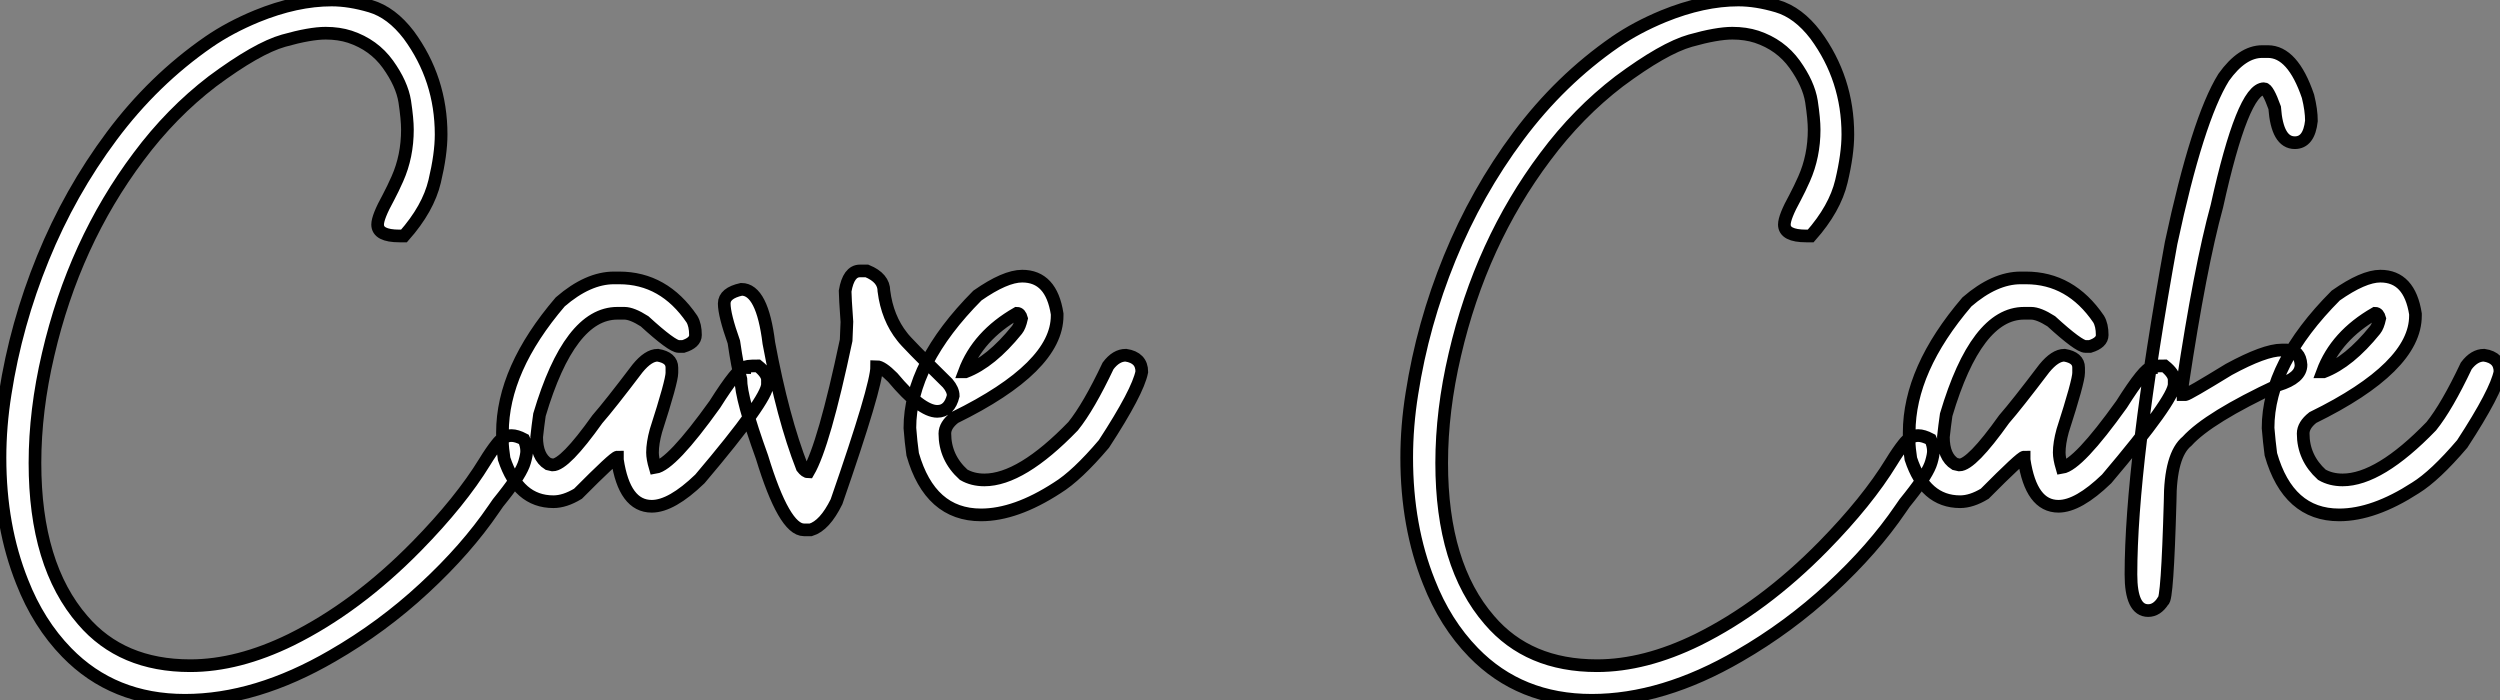 <?xml version="1.0" standalone="no"?>
<svg xmlns="http://www.w3.org/2000/svg" viewBox="1.003 -3.499 197.274 55.26"><rect x="1.003" y="-3.499" width="197.274" height="55.26" fill="#808080" stroke="none"/><path d="M16.79 15.64L16.79 15.64Q11.13 15.64 7.46 11.87L7.46 11.87Q5.22 9.57 3.94 6.29L3.94 6.29Q2.19 1.91 2.19-3.50L2.19-3.50Q2.19-5.99 2.60-8.56L2.60-8.56Q3.45-14.03 5.58-19.25Q7.71-24.47 11.01-28.89Q14.30-33.30 18.65-36.31L18.65-36.31Q20.32-37.46 22.45-38.34L22.45-38.34Q25.59-39.62 28.36-39.62L28.36-39.62Q29.78-39.62 31.43-39.13Q33.09-38.64 34.45-36.86L34.45-36.86Q37.00-33.39 37.00-29.01L37.00-29.01Q37.00-27.45 36.49-25.31Q35.98-23.16 34.07-21L34.07-21L33.71-21Q31.99-21 31.99-21.90L31.99-21.90Q31.99-22.50 32.84-24.04L32.84-24.04Q33.20-24.72 33.55-25.51L33.55-25.51Q34.34-27.29 34.34-29.39L34.34-29.39Q34.34-30.21 34.13-31.61Q33.91-33.00 32.80-34.55Q31.69-36.09 29.80-36.72L29.80-36.72Q28.93-37.00 27.89-37.00L27.89-37.00Q26.66-37.00 24.57-36.41Q22.48-35.82 18.95-33.20L18.95-33.20Q15.70-30.71 13.13-27.26L13.13-27.26Q8.04-20.48 5.99-11.65L5.99-11.65Q4.95-7.22 4.95-3.09L4.95-3.09Q4.95 4.98 8.72 9.32L8.72 9.32Q11.79 12.91 17.20 12.91L17.20 12.91Q20.97 12.91 25.16 10.86L25.16 10.86Q30.35 8.29 35.08 3.47L35.08 3.47Q38.53-0.05 40.44-3.17L40.44-3.17Q40.96-4.02 41.40-4.57L41.40-4.57Q41.92-5.25 42.55-5.25L42.55-5.25Q42.96-5.25 43.53-4.95L43.53-4.95Q43.75-4.48 43.75-4.02L43.75-4.02Q43.75-3.72 43.59-3.17L43.59-3.17Q43.34-2.27 41.89-0.44L41.89-0.44Q41.45 0.08 41.15 0.55L41.15 0.55Q38.99 3.72 35.67 6.79Q32.35 9.87 28.41 12.14L28.41 12.14Q22.39 15.64 16.79 15.64ZM53.62 0.33L53.62 0.33Q51.46 0.33 50.91-3.34L50.91-3.34L50.91-3.55Q50.67-3.55 47.80-0.66L47.80-0.66Q46.76-0.03 45.86-0.03L45.86-0.03Q43.09-0.03 41.97-3.42L41.97-3.42Q41.84-4.35 41.84-4.59L41.84-4.59L41.84-5.50Q41.84-10.47 46.40-15.80L46.40-15.80Q48.59-17.69 50.64-17.69L50.64-17.69L51.05-17.69Q54.58-17.69 56.79-14.44L56.79-14.44Q57.07-13.97 57.07-13.18L57.07-13.18Q57.07-12.58 56.11-12.28L56.11-12.28L55.75-12.28Q55.23-12.28 53.05-14.27L53.05-14.27Q52.06-14.90 51.46-14.90L51.46-14.90L50.91-14.90Q47.14-14.90 44.76-6.89L44.76-6.89Q44.63-5.99 44.54-5.14L44.54-5.14Q44.54-3.58 45.45-3.01L45.45-3.01L45.80-2.93Q46.76-2.93 49.33-6.54L49.33-6.54Q50.31-7.66 52.50-10.55L52.50-10.55Q53.35-11.59 54.09-11.59L54.09-11.59Q55.21-11.40 55.21-10.61L55.21-10.61L55.21-10.20Q55.21-9.54 53.95-5.63L53.95-5.63Q53.68-4.65 53.68-3.91L53.68-3.91Q53.68-3.45 53.89-2.73L53.89-2.73Q55.18-2.93 58.60-7.71L58.60-7.71Q60.43-10.61 60.95-10.61L60.95-10.61Q60.95-10.75 61.99-10.75L61.99-10.75Q62.75-10.14 62.75-9.65L62.75-9.65L62.75-9.30Q62.75-8.12 57.42-1.83L57.42-1.83Q55.18 0.33 53.62 0.33ZM66.17 2.19L66.17 2.19L65.63 2.19Q64.07 2.19 62.32-3.55L62.32-3.55Q60.65-8.18 60.65-9.71L60.65-9.71Q60.40-10.58 60.10-12.63L60.10-12.63Q59.34-14.77 59.34-15.67L59.34-15.67Q59.34-16.49 60.70-16.79L60.70-16.79Q62.34-16.79 62.86-12.55L62.86-12.55Q63.96-6.64 65.49-2.73L65.49-2.73Q65.76-2.38 65.98-2.38L65.98-2.38Q67.21-4.48 68.96-12.77L68.96-12.77Q69.02-13.97 69.02-14.22L69.02-14.22Q68.88-16.19 68.88-16.65L68.88-16.65Q69.15-18.24 70.05-18.24L70.05-18.24L70.60-18.24Q71.94-17.69 71.94-16.65L71.94-16.65Q72.21-14.52 73.39-13.04L73.39-13.04Q73.69-12.61 76.97-9.38L76.97-9.38Q77.41-8.86 77.41-8.39L77.41-8.39Q77.11-7.16 76.15-7.16L76.15-7.16Q74.87-7.16 72.63-9.84L72.63-9.84Q71.78-10.69 71.37-10.69L71.37-10.69Q71.37-9.16 68.20-0.03L68.20-0.03Q67.27 1.86 66.17 2.19ZM79.60 1.01L79.60 1.01Q75.58 1.01 74.21-3.77L74.21-3.77Q74.07-4.76 73.99-5.85L73.99-5.85Q73.99-10.94 79.32-16.30L79.32-16.30Q81.51-17.83 82.85-17.83L82.85-17.83Q85.15-17.83 85.61-14.85L85.61-14.85L85.61-14.71Q85.61-10.64 77.52-6.67L77.52-6.67Q76.75-6.07 76.75-5.41L76.75-5.41Q76.75-3.50 78.23-2.16L78.23-2.16Q78.94-1.75 79.87-1.75L79.87-1.75Q82.77-1.75 86.87-5.99L86.87-5.99Q88.10-7.52 89.63-10.75L89.63-10.75Q90.26-11.59 91.03-11.59L91.03-11.59Q92.29-11.40 92.29-10.28L92.29-10.28Q91.98-8.70 89.30-4.59L89.30-4.59Q87.17-2.08 85.61-1.12L85.61-1.12Q82.33 1.01 79.60 1.01ZM78.29-10.28L78.37-10.28Q80.39-11.05 82.44-13.59L82.44-13.59Q82.66-13.86 82.80-14.49L82.80-14.49Q82.69-14.90 82.44-14.90L82.44-14.90Q79.35-13.13 78.29-10.28L78.29-10.28Z" fill="white" stroke="black" transform="translate(0 0) scale(1 1) translate(-1.188 36.121)"/><path d="M16.79 15.64L16.79 15.64Q11.13 15.64 7.46 11.87L7.46 11.87Q5.22 9.57 3.94 6.29L3.94 6.29Q2.19 1.91 2.19-3.50L2.19-3.50Q2.19-5.99 2.60-8.56L2.60-8.56Q3.45-14.03 5.58-19.25Q7.71-24.47 11.01-28.89Q14.30-33.30 18.65-36.31L18.65-36.31Q20.32-37.46 22.45-38.34L22.45-38.34Q25.59-39.62 28.36-39.62L28.36-39.62Q29.78-39.62 31.43-39.13Q33.09-38.64 34.45-36.86L34.45-36.86Q37.00-33.39 37.00-29.01L37.00-29.01Q37.00-27.45 36.49-25.31Q35.98-23.16 34.07-21L34.07-21L33.71-21Q31.99-21 31.99-21.90L31.99-21.90Q31.99-22.50 32.84-24.04L32.84-24.04Q33.20-24.72 33.55-25.51L33.55-25.51Q34.34-27.29 34.34-29.39L34.34-29.39Q34.34-30.21 34.13-31.61Q33.91-33.00 32.80-34.55Q31.69-36.09 29.80-36.72L29.80-36.72Q28.93-37.00 27.89-37.00L27.89-37.00Q26.66-37.00 24.57-36.41Q22.48-35.82 18.95-33.20L18.95-33.20Q15.70-30.71 13.13-27.26L13.13-27.26Q8.04-20.48 5.99-11.65L5.99-11.65Q4.95-7.22 4.95-3.09L4.95-3.09Q4.95 4.98 8.72 9.32L8.72 9.32Q11.79 12.91 17.20 12.91L17.20 12.91Q20.97 12.91 25.16 10.86L25.16 10.86Q30.35 8.29 35.08 3.47L35.08 3.47Q38.53-0.05 40.44-3.17L40.44-3.17Q40.96-4.02 41.40-4.57L41.40-4.57Q41.92-5.25 42.55-5.25L42.55-5.25Q42.96-5.25 43.53-4.95L43.53-4.95Q43.75-4.48 43.75-4.02L43.75-4.02Q43.75-3.72 43.59-3.17L43.59-3.17Q43.34-2.27 41.89-0.44L41.89-0.44Q41.45 0.08 41.15 0.55L41.15 0.55Q38.99 3.72 35.67 6.79Q32.35 9.87 28.41 12.14L28.41 12.14Q22.39 15.64 16.79 15.64ZM53.62 0.33L53.62 0.33Q51.46 0.33 50.91-3.34L50.91-3.34L50.91-3.55Q50.67-3.55 47.80-0.66L47.80-0.66Q46.76-0.03 45.86-0.03L45.86-0.03Q43.09-0.03 41.97-3.42L41.97-3.42Q41.84-4.35 41.84-4.59L41.84-4.59L41.84-5.50Q41.84-10.47 46.40-15.80L46.40-15.80Q48.59-17.69 50.64-17.69L50.64-17.69L51.05-17.69Q54.58-17.69 56.79-14.44L56.79-14.44Q57.07-13.97 57.07-13.18L57.07-13.18Q57.07-12.58 56.11-12.28L56.11-12.28L55.75-12.28Q55.23-12.28 53.05-14.27L53.05-14.27Q52.06-14.90 51.46-14.90L51.46-14.90L50.91-14.90Q47.14-14.90 44.76-6.89L44.76-6.89Q44.63-5.99 44.54-5.14L44.54-5.14Q44.54-3.58 45.45-3.01L45.45-3.01L45.80-2.93Q46.76-2.93 49.33-6.54L49.33-6.54Q50.31-7.66 52.50-10.55L52.50-10.55Q53.35-11.59 54.09-11.59L54.09-11.59Q55.21-11.40 55.21-10.61L55.21-10.61L55.21-10.20Q55.21-9.54 53.95-5.63L53.95-5.63Q53.68-4.65 53.68-3.91L53.68-3.91Q53.68-3.45 53.89-2.73L53.89-2.73Q55.18-2.93 58.60-7.71L58.60-7.71Q60.43-10.61 60.95-10.61L60.95-10.61Q60.95-10.75 61.99-10.75L61.99-10.75Q62.75-10.14 62.75-9.65L62.75-9.65L62.75-9.30Q62.75-8.12 57.42-1.83L57.42-1.83Q55.18 0.33 53.62 0.33ZM60.70 8.56L60.70 8.56Q59.34 8.56 59.34 5.71L59.34 5.71Q59.34-2.95 62.51-20.45L62.51-20.45Q64.59-30.19 66.66-33.52L66.66-33.52Q68.11-35.55 69.70-35.55L69.70-35.55L70.14-35.55Q72.11-35.55 73.31-32.02L73.31-32.02Q73.58-30.93 73.58-30.08L73.58-30.08Q73.39-28.36 72.27-28.36L72.27-28.36Q70.88-28.36 70.68-31.12L70.68-31.12Q70.14-32.62 69.84-32.62L69.84-32.62Q68.17-32.62 66.12-23.35L66.12-23.35Q64.80-18.54 63.41-9.30L63.41-9.30L63.41-9.11Q63.41-9.02 63.33-9.02L63.33-9.02Q63.46-8.59 63.46-8.48L63.46-8.48L63.63-8.48Q63.82-8.48 67.07-10.47L67.07-10.47Q69.89-12.00 71.23-12.00L71.23-12.00L71.64-12.00Q72.68-12.00 72.76-10.83L72.76-10.83Q72.76-9.79 70.96-9.24L70.96-9.24Q65.46-6.67 63.77-4.81L63.77-4.81Q62.43-3.72 62.43-0.03L62.43-0.03Q62.21 7.79 61.88 7.79L61.88 7.79Q61.39 8.56 60.70 8.56ZM75.77 1.01L75.77 1.01Q71.75 1.01 70.38-3.77L70.38-3.77Q70.25-4.76 70.16-5.85L70.16-5.85Q70.16-10.94 75.50-16.30L75.50-16.30Q77.68-17.83 79.02-17.83L79.02-17.83Q81.32-17.83 81.79-14.85L81.79-14.85L81.79-14.71Q81.79-10.64 73.69-6.67L73.69-6.67Q72.93-6.07 72.93-5.41L72.93-5.41Q72.93-3.50 74.40-2.16L74.40-2.16Q75.11-1.75 76.04-1.75L76.04-1.75Q78.94-1.75 83.04-5.99L83.04-5.99Q84.27-7.52 85.80-10.75L85.80-10.75Q86.43-11.59 87.20-11.59L87.20-11.59Q88.46-11.40 88.46-10.28L88.46-10.28Q88.16-8.70 85.48-4.59L85.48-4.59Q83.34-2.08 81.79-1.12L81.79-1.12Q78.50 1.01 75.77 1.01ZM74.46-10.28L74.54-10.28Q76.56-11.05 78.61-13.59L78.61-13.59Q78.83-13.86 78.97-14.49L78.97-14.49Q78.86-14.90 78.61-14.90L78.61-14.90Q75.52-13.13 74.46-10.28L74.46-10.28Z" fill="white" stroke="black" transform="translate(111.004 0) scale(1 1) translate(-1.188 36.121)"/></svg>